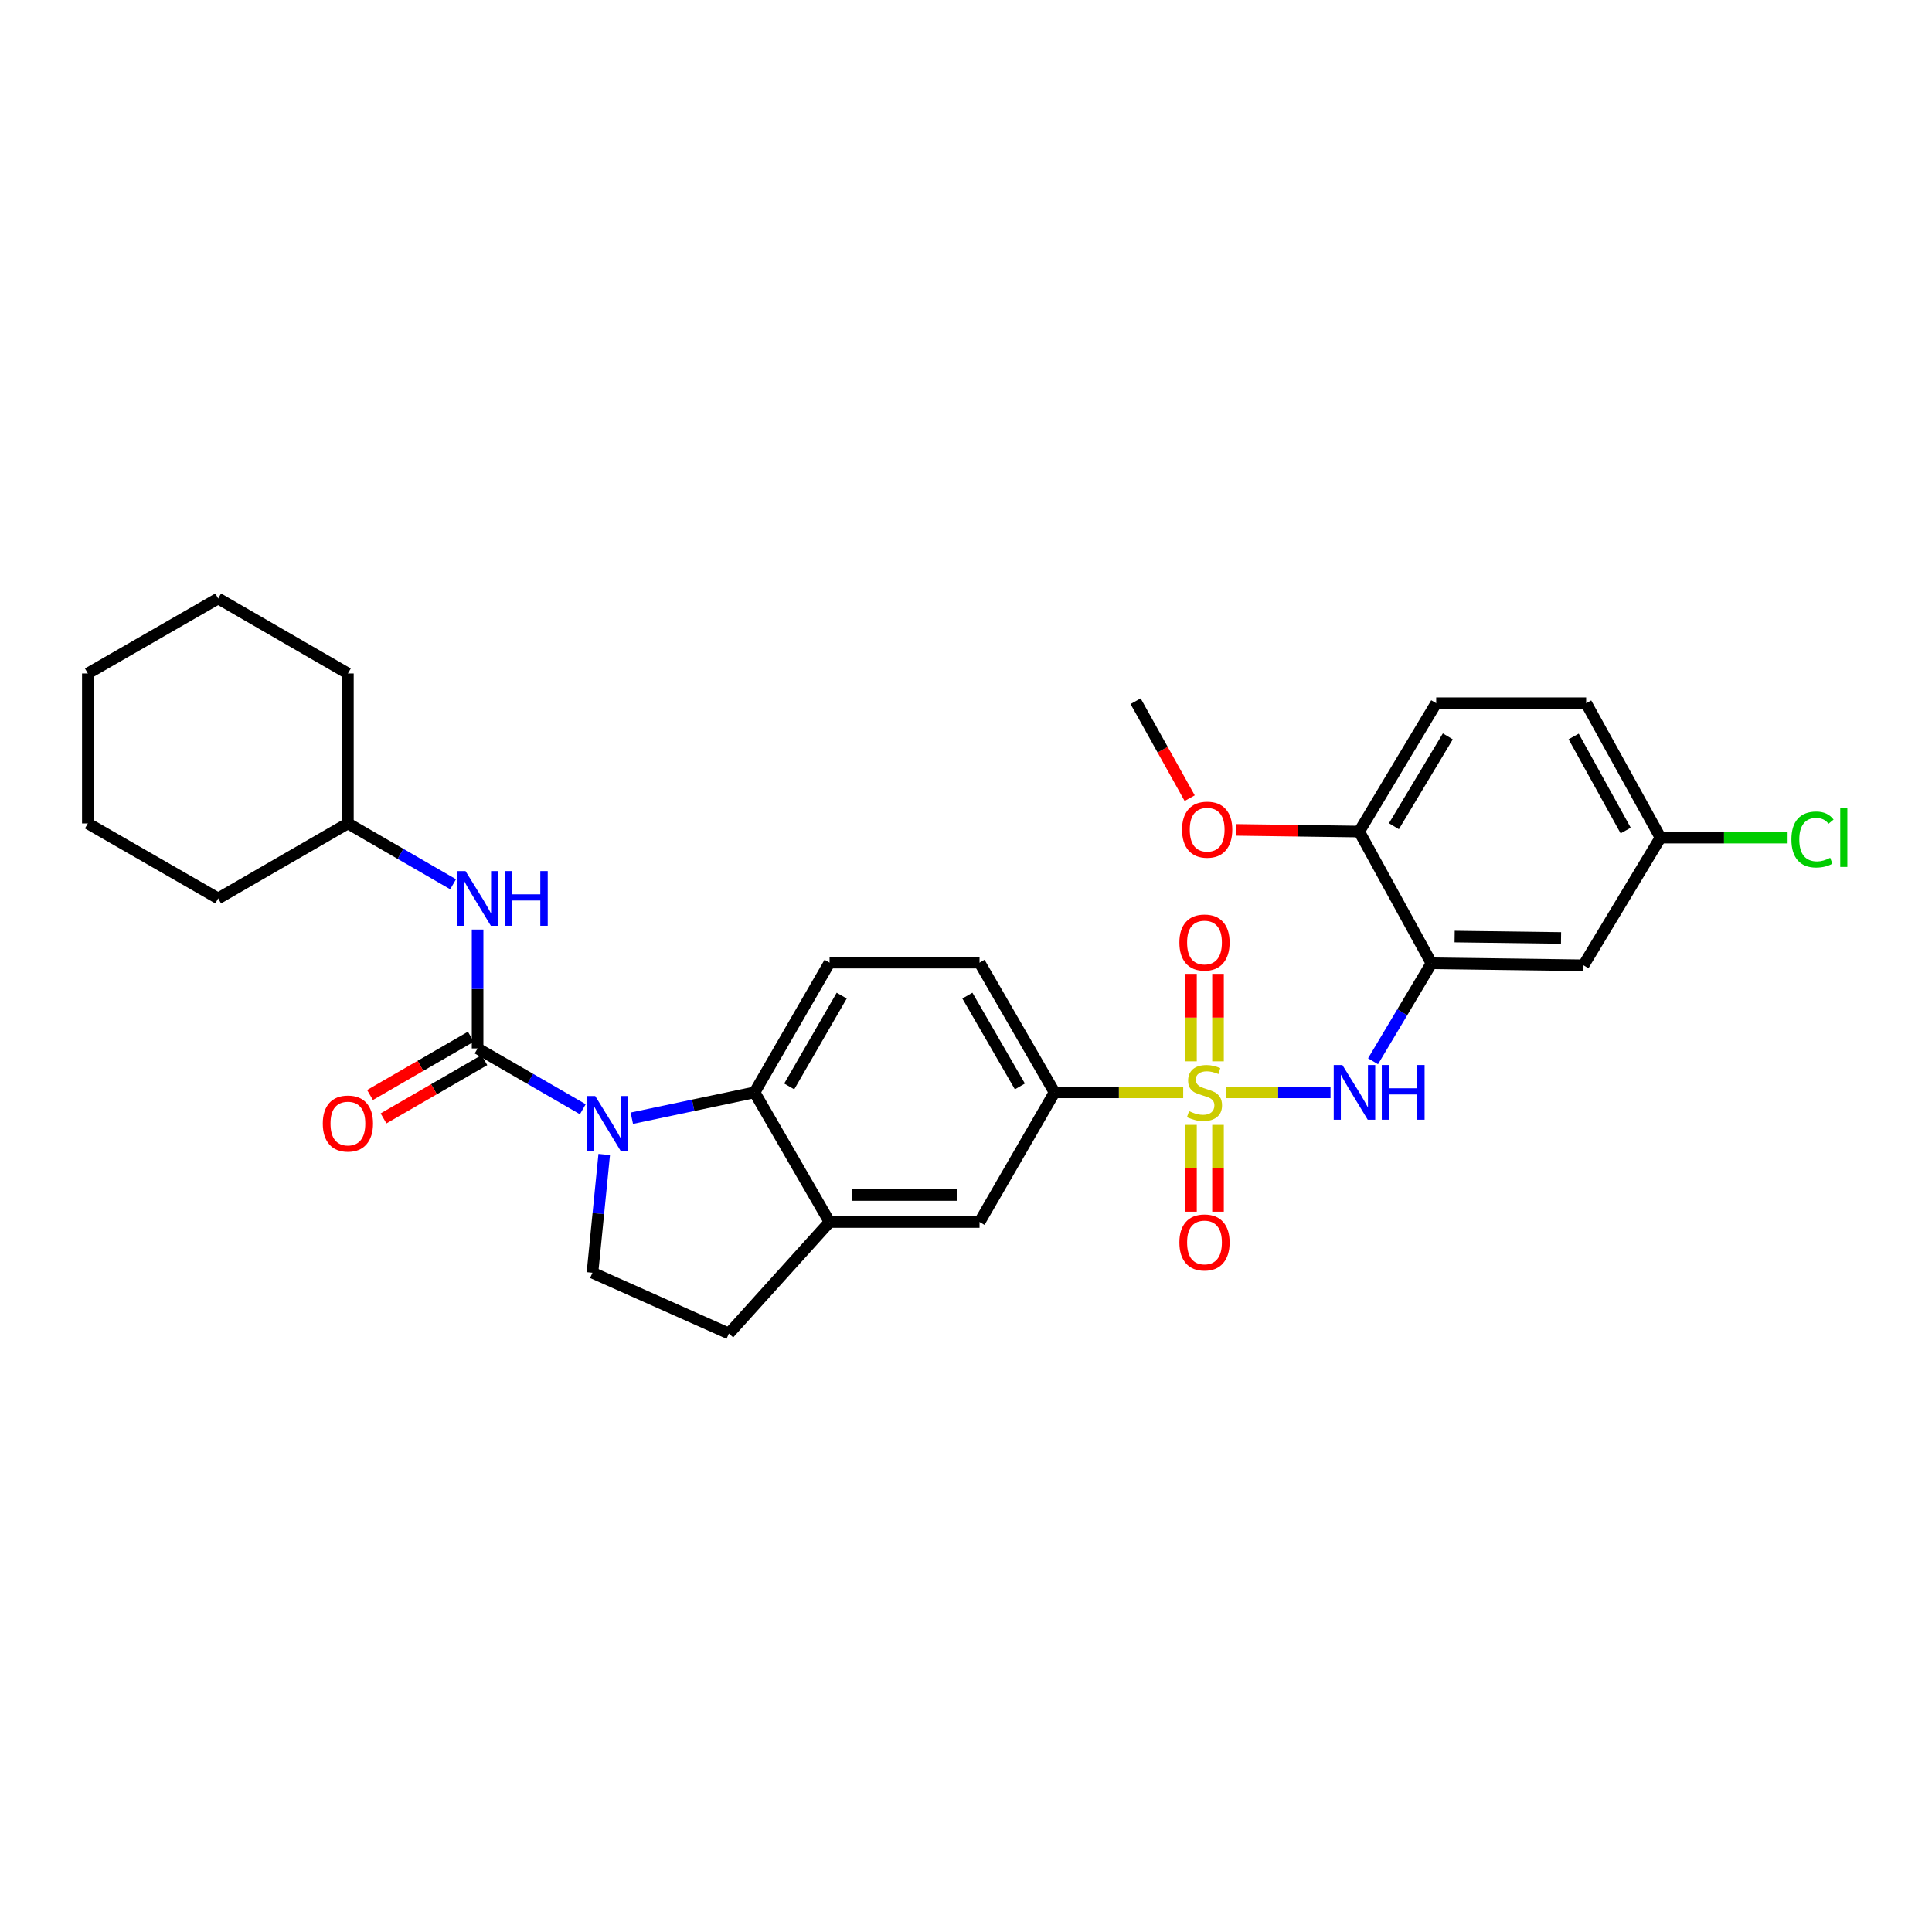<?xml version='1.0' encoding='iso-8859-1'?>
<svg version='1.1' baseProfile='full'
              xmlns='http://www.w3.org/2000/svg'
                      xmlns:rdkit='http://www.rdkit.org/xml'
                      xmlns:xlink='http://www.w3.org/1999/xlink'
                  xml:space='preserve'
width='1000px' height='1000px' viewBox='0 0 1000 1000'>
<!-- END OF HEADER -->
<rect style='opacity:1.0;fill:#FFFFFF;stroke:none' width='1000' height='1000' x='0' y='0'> </rect>
<path class='bond-2' d='M 634.465,565.405 L 661.566,565.405' style='fill:none;fill-rule:evenodd;stroke:#CCCC00;stroke-width:6px;stroke-linecap:butt;stroke-linejoin:miter;stroke-opacity:1' />
<path class='bond-2' d='M 661.566,565.405 L 688.668,565.405' style='fill:none;fill-rule:evenodd;stroke:#0000FF;stroke-width:6px;stroke-linecap:butt;stroke-linejoin:miter;stroke-opacity:1' />
<path class='bond-5' d='M 612.423,565.405 L 579.123,565.405' style='fill:none;fill-rule:evenodd;stroke:#CCCC00;stroke-width:6px;stroke-linecap:butt;stroke-linejoin:miter;stroke-opacity:1' />
<path class='bond-5' d='M 579.123,565.405 L 545.822,565.405' style='fill:none;fill-rule:evenodd;stroke:#000000;stroke-width:6px;stroke-linecap:butt;stroke-linejoin:miter;stroke-opacity:1' />
<path class='bond-11' d='M 616.45,582.225 L 616.45,604.698' style='fill:none;fill-rule:evenodd;stroke:#CCCC00;stroke-width:6px;stroke-linecap:butt;stroke-linejoin:miter;stroke-opacity:1' />
<path class='bond-11' d='M 616.45,604.698 L 616.45,627.171' style='fill:none;fill-rule:evenodd;stroke:#FF0000;stroke-width:6px;stroke-linecap:butt;stroke-linejoin:miter;stroke-opacity:1' />
<path class='bond-11' d='M 630.438,582.225 L 630.438,604.698' style='fill:none;fill-rule:evenodd;stroke:#CCCC00;stroke-width:6px;stroke-linecap:butt;stroke-linejoin:miter;stroke-opacity:1' />
<path class='bond-11' d='M 630.438,604.698 L 630.438,627.171' style='fill:none;fill-rule:evenodd;stroke:#FF0000;stroke-width:6px;stroke-linecap:butt;stroke-linejoin:miter;stroke-opacity:1' />
<path class='bond-12' d='M 630.438,549.344 L 630.438,526.706' style='fill:none;fill-rule:evenodd;stroke:#CCCC00;stroke-width:6px;stroke-linecap:butt;stroke-linejoin:miter;stroke-opacity:1' />
<path class='bond-12' d='M 630.438,526.706 L 630.438,504.067' style='fill:none;fill-rule:evenodd;stroke:#FF0000;stroke-width:6px;stroke-linecap:butt;stroke-linejoin:miter;stroke-opacity:1' />
<path class='bond-12' d='M 616.45,549.344 L 616.45,526.706' style='fill:none;fill-rule:evenodd;stroke:#CCCC00;stroke-width:6px;stroke-linecap:butt;stroke-linejoin:miter;stroke-opacity:1' />
<path class='bond-12' d='M 616.45,526.706 L 616.45,504.067' style='fill:none;fill-rule:evenodd;stroke:#FF0000;stroke-width:6px;stroke-linecap:butt;stroke-linejoin:miter;stroke-opacity:1' />
<path class='bond-0' d='M 327.028,578.788 L 358.796,572.097' style='fill:none;fill-rule:evenodd;stroke:#0000FF;stroke-width:6px;stroke-linecap:butt;stroke-linejoin:miter;stroke-opacity:1' />
<path class='bond-0' d='M 358.796,572.097 L 390.563,565.405' style='fill:none;fill-rule:evenodd;stroke:#000000;stroke-width:6px;stroke-linecap:butt;stroke-linejoin:miter;stroke-opacity:1' />
<path class='bond-1' d='M 301.662,574.133 L 274.432,558.395' style='fill:none;fill-rule:evenodd;stroke:#0000FF;stroke-width:6px;stroke-linecap:butt;stroke-linejoin:miter;stroke-opacity:1' />
<path class='bond-1' d='M 274.432,558.395 L 247.203,542.658' style='fill:none;fill-rule:evenodd;stroke:#000000;stroke-width:6px;stroke-linecap:butt;stroke-linejoin:miter;stroke-opacity:1' />
<path class='bond-31' d='M 312.74,597.563 L 309.697,628.163' style='fill:none;fill-rule:evenodd;stroke:#0000FF;stroke-width:6px;stroke-linecap:butt;stroke-linejoin:miter;stroke-opacity:1' />
<path class='bond-31' d='M 309.697,628.163 L 306.655,658.764' style='fill:none;fill-rule:evenodd;stroke:#000000;stroke-width:6px;stroke-linecap:butt;stroke-linejoin:miter;stroke-opacity:1' />
<path class='bond-7' d='M 247.203,542.658 L 247.203,511.893' style='fill:none;fill-rule:evenodd;stroke:#000000;stroke-width:6px;stroke-linecap:butt;stroke-linejoin:miter;stroke-opacity:1' />
<path class='bond-7' d='M 247.203,511.893 L 247.203,481.129' style='fill:none;fill-rule:evenodd;stroke:#0000FF;stroke-width:6px;stroke-linecap:butt;stroke-linejoin:miter;stroke-opacity:1' />
<path class='bond-14' d='M 243.702,536.602 L 217.606,551.686' style='fill:none;fill-rule:evenodd;stroke:#000000;stroke-width:6px;stroke-linecap:butt;stroke-linejoin:miter;stroke-opacity:1' />
<path class='bond-14' d='M 217.606,551.686 L 191.511,566.77' style='fill:none;fill-rule:evenodd;stroke:#FF0000;stroke-width:6px;stroke-linecap:butt;stroke-linejoin:miter;stroke-opacity:1' />
<path class='bond-14' d='M 250.703,548.713 L 224.607,563.797' style='fill:none;fill-rule:evenodd;stroke:#000000;stroke-width:6px;stroke-linecap:butt;stroke-linejoin:miter;stroke-opacity:1' />
<path class='bond-14' d='M 224.607,563.797 L 198.511,578.881' style='fill:none;fill-rule:evenodd;stroke:#FF0000;stroke-width:6px;stroke-linecap:butt;stroke-linejoin:miter;stroke-opacity:1' />
<path class='bond-4' d='M 710.682,549.3 L 725.808,523.947' style='fill:none;fill-rule:evenodd;stroke:#0000FF;stroke-width:6px;stroke-linecap:butt;stroke-linejoin:miter;stroke-opacity:1' />
<path class='bond-4' d='M 725.808,523.947 L 740.933,498.593' style='fill:none;fill-rule:evenodd;stroke:#000000;stroke-width:6px;stroke-linecap:butt;stroke-linejoin:miter;stroke-opacity:1' />
<path class='bond-3' d='M 390.563,565.405 L 429.382,498.259' style='fill:none;fill-rule:evenodd;stroke:#000000;stroke-width:6px;stroke-linecap:butt;stroke-linejoin:miter;stroke-opacity:1' />
<path class='bond-3' d='M 408.497,562.334 L 435.67,515.332' style='fill:none;fill-rule:evenodd;stroke:#000000;stroke-width:6px;stroke-linecap:butt;stroke-linejoin:miter;stroke-opacity:1' />
<path class='bond-30' d='M 390.563,565.405 L 429.382,632.52' style='fill:none;fill-rule:evenodd;stroke:#000000;stroke-width:6px;stroke-linecap:butt;stroke-linejoin:miter;stroke-opacity:1' />
<path class='bond-10' d='M 740.933,498.593 L 819.62,499.635' style='fill:none;fill-rule:evenodd;stroke:#000000;stroke-width:6px;stroke-linecap:butt;stroke-linejoin:miter;stroke-opacity:1' />
<path class='bond-10' d='M 752.922,484.762 L 808.002,485.491' style='fill:none;fill-rule:evenodd;stroke:#000000;stroke-width:6px;stroke-linecap:butt;stroke-linejoin:miter;stroke-opacity:1' />
<path class='bond-15' d='M 740.933,498.593 L 703.514,430.414' style='fill:none;fill-rule:evenodd;stroke:#000000;stroke-width:6px;stroke-linecap:butt;stroke-linejoin:miter;stroke-opacity:1' />
<path class='bond-9' d='M 545.822,565.405 L 507.004,632.52' style='fill:none;fill-rule:evenodd;stroke:#000000;stroke-width:6px;stroke-linecap:butt;stroke-linejoin:miter;stroke-opacity:1' />
<path class='bond-17' d='M 545.822,565.405 L 507.004,498.259' style='fill:none;fill-rule:evenodd;stroke:#000000;stroke-width:6px;stroke-linecap:butt;stroke-linejoin:miter;stroke-opacity:1' />
<path class='bond-17' d='M 527.889,562.334 L 500.716,515.332' style='fill:none;fill-rule:evenodd;stroke:#000000;stroke-width:6px;stroke-linecap:butt;stroke-linejoin:miter;stroke-opacity:1' />
<path class='bond-6' d='M 429.382,632.52 L 507.004,632.52' style='fill:none;fill-rule:evenodd;stroke:#000000;stroke-width:6px;stroke-linecap:butt;stroke-linejoin:miter;stroke-opacity:1' />
<path class='bond-6' d='M 441.025,618.531 L 495.36,618.531' style='fill:none;fill-rule:evenodd;stroke:#000000;stroke-width:6px;stroke-linecap:butt;stroke-linejoin:miter;stroke-opacity:1' />
<path class='bond-16' d='M 429.382,632.52 L 377.274,690.231' style='fill:none;fill-rule:evenodd;stroke:#000000;stroke-width:6px;stroke-linecap:butt;stroke-linejoin:miter;stroke-opacity:1' />
<path class='bond-20' d='M 234.524,457.697 L 207.298,441.953' style='fill:none;fill-rule:evenodd;stroke:#0000FF;stroke-width:6px;stroke-linecap:butt;stroke-linejoin:miter;stroke-opacity:1' />
<path class='bond-20' d='M 207.298,441.953 L 180.072,426.21' style='fill:none;fill-rule:evenodd;stroke:#000000;stroke-width:6px;stroke-linecap:butt;stroke-linejoin:miter;stroke-opacity:1' />
<path class='bond-8' d='M 306.655,658.764 L 377.274,690.231' style='fill:none;fill-rule:evenodd;stroke:#000000;stroke-width:6px;stroke-linecap:butt;stroke-linejoin:miter;stroke-opacity:1' />
<path class='bond-19' d='M 819.62,499.635 L 859.464,433.554' style='fill:none;fill-rule:evenodd;stroke:#000000;stroke-width:6px;stroke-linecap:butt;stroke-linejoin:miter;stroke-opacity:1' />
<path class='bond-13' d='M 429.382,498.259 L 507.004,498.259' style='fill:none;fill-rule:evenodd;stroke:#000000;stroke-width:6px;stroke-linecap:butt;stroke-linejoin:miter;stroke-opacity:1' />
<path class='bond-18' d='M 703.514,430.414 L 743.374,363.991' style='fill:none;fill-rule:evenodd;stroke:#000000;stroke-width:6px;stroke-linecap:butt;stroke-linejoin:miter;stroke-opacity:1' />
<path class='bond-18' d='M 721.487,427.649 L 749.389,381.152' style='fill:none;fill-rule:evenodd;stroke:#000000;stroke-width:6px;stroke-linecap:butt;stroke-linejoin:miter;stroke-opacity:1' />
<path class='bond-23' d='M 703.514,430.414 L 671.654,429.983' style='fill:none;fill-rule:evenodd;stroke:#000000;stroke-width:6px;stroke-linecap:butt;stroke-linejoin:miter;stroke-opacity:1' />
<path class='bond-23' d='M 671.654,429.983 L 639.795,429.552' style='fill:none;fill-rule:evenodd;stroke:#FF0000;stroke-width:6px;stroke-linecap:butt;stroke-linejoin:miter;stroke-opacity:1' />
<path class='bond-21' d='M 743.374,363.991 L 820.995,363.991' style='fill:none;fill-rule:evenodd;stroke:#000000;stroke-width:6px;stroke-linecap:butt;stroke-linejoin:miter;stroke-opacity:1' />
<path class='bond-22' d='M 859.464,433.554 L 892.364,433.554' style='fill:none;fill-rule:evenodd;stroke:#000000;stroke-width:6px;stroke-linecap:butt;stroke-linejoin:miter;stroke-opacity:1' />
<path class='bond-22' d='M 892.364,433.554 L 925.264,433.554' style='fill:none;fill-rule:evenodd;stroke:#00CC00;stroke-width:6px;stroke-linecap:butt;stroke-linejoin:miter;stroke-opacity:1' />
<path class='bond-32' d='M 859.464,433.554 L 820.995,363.991' style='fill:none;fill-rule:evenodd;stroke:#000000;stroke-width:6px;stroke-linecap:butt;stroke-linejoin:miter;stroke-opacity:1' />
<path class='bond-32' d='M 841.452,429.889 L 814.524,381.195' style='fill:none;fill-rule:evenodd;stroke:#000000;stroke-width:6px;stroke-linecap:butt;stroke-linejoin:miter;stroke-opacity:1' />
<path class='bond-25' d='M 180.072,426.21 L 112.927,465.028' style='fill:none;fill-rule:evenodd;stroke:#000000;stroke-width:6px;stroke-linecap:butt;stroke-linejoin:miter;stroke-opacity:1' />
<path class='bond-26' d='M 180.072,426.21 L 180.072,348.588' style='fill:none;fill-rule:evenodd;stroke:#000000;stroke-width:6px;stroke-linecap:butt;stroke-linejoin:miter;stroke-opacity:1' />
<path class='bond-24' d='M 615.778,413.128 L 601.779,388.035' style='fill:none;fill-rule:evenodd;stroke:#FF0000;stroke-width:6px;stroke-linecap:butt;stroke-linejoin:miter;stroke-opacity:1' />
<path class='bond-24' d='M 601.779,388.035 L 587.781,362.942' style='fill:none;fill-rule:evenodd;stroke:#000000;stroke-width:6px;stroke-linecap:butt;stroke-linejoin:miter;stroke-opacity:1' />
<path class='bond-27' d='M 112.927,465.028 L 45.455,426.21' style='fill:none;fill-rule:evenodd;stroke:#000000;stroke-width:6px;stroke-linecap:butt;stroke-linejoin:miter;stroke-opacity:1' />
<path class='bond-28' d='M 180.072,348.588 L 112.927,309.769' style='fill:none;fill-rule:evenodd;stroke:#000000;stroke-width:6px;stroke-linecap:butt;stroke-linejoin:miter;stroke-opacity:1' />
<path class='bond-33' d='M 45.455,426.21 L 45.455,348.588' style='fill:none;fill-rule:evenodd;stroke:#000000;stroke-width:6px;stroke-linecap:butt;stroke-linejoin:miter;stroke-opacity:1' />
<path class='bond-29' d='M 112.927,309.769 L 45.455,348.588' style='fill:none;fill-rule:evenodd;stroke:#000000;stroke-width:6px;stroke-linecap:butt;stroke-linejoin:miter;stroke-opacity:1' />
<path  class='atom-0' d='M 615.444 575.125
Q 615.764 575.245, 617.084 575.805
Q 618.404 576.365, 619.844 576.725
Q 621.324 577.045, 622.764 577.045
Q 625.444 577.045, 627.004 575.765
Q 628.564 574.445, 628.564 572.165
Q 628.564 570.605, 627.764 569.645
Q 627.004 568.685, 625.804 568.165
Q 624.604 567.645, 622.604 567.045
Q 620.084 566.285, 618.564 565.565
Q 617.084 564.845, 616.004 563.325
Q 614.964 561.805, 614.964 559.245
Q 614.964 555.685, 617.364 553.485
Q 619.804 551.285, 624.604 551.285
Q 627.884 551.285, 631.604 552.845
L 630.684 555.925
Q 627.284 554.525, 624.724 554.525
Q 621.964 554.525, 620.444 555.685
Q 618.924 556.805, 618.964 558.765
Q 618.964 560.285, 619.724 561.205
Q 620.524 562.125, 621.644 562.645
Q 622.804 563.165, 624.724 563.765
Q 627.284 564.565, 628.804 565.365
Q 630.324 566.165, 631.404 567.805
Q 632.524 569.405, 632.524 572.165
Q 632.524 576.085, 629.884 578.205
Q 627.284 580.285, 622.924 580.285
Q 620.404 580.285, 618.484 579.725
Q 616.604 579.205, 614.364 578.285
L 615.444 575.125
' fill='#CCCC00'/>
<path  class='atom-1' d='M 308.081 567.301
L 317.361 582.301
Q 318.281 583.781, 319.761 586.461
Q 321.241 589.141, 321.321 589.301
L 321.321 567.301
L 325.081 567.301
L 325.081 595.621
L 321.201 595.621
L 311.241 579.221
Q 310.081 577.301, 308.841 575.101
Q 307.641 572.901, 307.281 572.221
L 307.281 595.621
L 303.601 595.621
L 303.601 567.301
L 308.081 567.301
' fill='#0000FF'/>
<path  class='atom-3' d='M 694.813 551.245
L 704.093 566.245
Q 705.013 567.725, 706.493 570.405
Q 707.973 573.085, 708.053 573.245
L 708.053 551.245
L 711.813 551.245
L 711.813 579.565
L 707.933 579.565
L 697.973 563.165
Q 696.813 561.245, 695.573 559.045
Q 694.373 556.845, 694.013 556.165
L 694.013 579.565
L 690.333 579.565
L 690.333 551.245
L 694.813 551.245
' fill='#0000FF'/>
<path  class='atom-3' d='M 715.213 551.245
L 719.053 551.245
L 719.053 563.285
L 733.533 563.285
L 733.533 551.245
L 737.373 551.245
L 737.373 579.565
L 733.533 579.565
L 733.533 566.485
L 719.053 566.485
L 719.053 579.565
L 715.213 579.565
L 715.213 551.245
' fill='#0000FF'/>
<path  class='atom-8' d='M 240.943 450.868
L 250.223 465.868
Q 251.143 467.348, 252.623 470.028
Q 254.103 472.708, 254.183 472.868
L 254.183 450.868
L 257.943 450.868
L 257.943 479.188
L 254.063 479.188
L 244.103 462.788
Q 242.943 460.868, 241.703 458.668
Q 240.503 456.468, 240.143 455.788
L 240.143 479.188
L 236.463 479.188
L 236.463 450.868
L 240.943 450.868
' fill='#0000FF'/>
<path  class='atom-8' d='M 261.343 450.868
L 265.183 450.868
L 265.183 462.908
L 279.663 462.908
L 279.663 450.868
L 283.503 450.868
L 283.503 479.188
L 279.663 479.188
L 279.663 466.108
L 265.183 466.108
L 265.183 479.188
L 261.343 479.188
L 261.343 450.868
' fill='#0000FF'/>
<path  class='atom-12' d='M 610.444 643.091
Q 610.444 636.291, 613.804 632.491
Q 617.164 628.691, 623.444 628.691
Q 629.724 628.691, 633.084 632.491
Q 636.444 636.291, 636.444 643.091
Q 636.444 649.971, 633.044 653.891
Q 629.644 657.771, 623.444 657.771
Q 617.204 657.771, 613.804 653.891
Q 610.444 650.011, 610.444 643.091
M 623.444 654.571
Q 627.764 654.571, 630.084 651.691
Q 632.444 648.771, 632.444 643.091
Q 632.444 637.531, 630.084 634.731
Q 627.764 631.891, 623.444 631.891
Q 619.124 631.891, 616.764 634.691
Q 614.444 637.491, 614.444 643.091
Q 614.444 648.811, 616.764 651.691
Q 619.124 654.571, 623.444 654.571
' fill='#FF0000'/>
<path  class='atom-13' d='M 610.444 487.848
Q 610.444 481.048, 613.804 477.248
Q 617.164 473.448, 623.444 473.448
Q 629.724 473.448, 633.084 477.248
Q 636.444 481.048, 636.444 487.848
Q 636.444 494.728, 633.044 498.648
Q 629.644 502.528, 623.444 502.528
Q 617.204 502.528, 613.804 498.648
Q 610.444 494.768, 610.444 487.848
M 623.444 499.328
Q 627.764 499.328, 630.084 496.448
Q 632.444 493.528, 632.444 487.848
Q 632.444 482.288, 630.084 479.488
Q 627.764 476.648, 623.444 476.648
Q 619.124 476.648, 616.764 479.448
Q 614.444 482.248, 614.444 487.848
Q 614.444 493.568, 616.764 496.448
Q 619.124 499.328, 623.444 499.328
' fill='#FF0000'/>
<path  class='atom-15' d='M 167.072 581.541
Q 167.072 574.741, 170.432 570.941
Q 173.792 567.141, 180.072 567.141
Q 186.352 567.141, 189.712 570.941
Q 193.072 574.741, 193.072 581.541
Q 193.072 588.421, 189.672 592.341
Q 186.272 596.221, 180.072 596.221
Q 173.832 596.221, 170.432 592.341
Q 167.072 588.461, 167.072 581.541
M 180.072 593.021
Q 184.392 593.021, 186.712 590.141
Q 189.072 587.221, 189.072 581.541
Q 189.072 575.981, 186.712 573.181
Q 184.392 570.341, 180.072 570.341
Q 175.752 570.341, 173.392 573.141
Q 171.072 575.941, 171.072 581.541
Q 171.072 587.261, 173.392 590.141
Q 175.752 593.021, 180.072 593.021
' fill='#FF0000'/>
<path  class='atom-23' d='M 927.231 434.534
Q 927.231 427.494, 930.511 423.814
Q 933.831 420.094, 940.111 420.094
Q 945.951 420.094, 949.071 424.214
L 946.431 426.374
Q 944.151 423.374, 940.111 423.374
Q 935.831 423.374, 933.551 426.254
Q 931.311 429.094, 931.311 434.534
Q 931.311 440.134, 933.631 443.014
Q 935.991 445.894, 940.551 445.894
Q 943.671 445.894, 947.311 444.014
L 948.431 447.014
Q 946.951 447.974, 944.711 448.534
Q 942.471 449.094, 939.991 449.094
Q 933.831 449.094, 930.511 445.334
Q 927.231 441.574, 927.231 434.534
' fill='#00CC00'/>
<path  class='atom-23' d='M 952.511 418.374
L 956.191 418.374
L 956.191 448.734
L 952.511 448.734
L 952.511 418.374
' fill='#00CC00'/>
<path  class='atom-24' d='M 611.827 429.429
Q 611.827 422.629, 615.187 418.829
Q 618.547 415.029, 624.827 415.029
Q 631.107 415.029, 634.467 418.829
Q 637.827 422.629, 637.827 429.429
Q 637.827 436.309, 634.427 440.229
Q 631.027 444.109, 624.827 444.109
Q 618.587 444.109, 615.187 440.229
Q 611.827 436.349, 611.827 429.429
M 624.827 440.909
Q 629.147 440.909, 631.467 438.029
Q 633.827 435.109, 633.827 429.429
Q 633.827 423.869, 631.467 421.069
Q 629.147 418.229, 624.827 418.229
Q 620.507 418.229, 618.147 421.029
Q 615.827 423.829, 615.827 429.429
Q 615.827 435.149, 618.147 438.029
Q 620.507 440.909, 624.827 440.909
' fill='#FF0000'/>
</svg>
